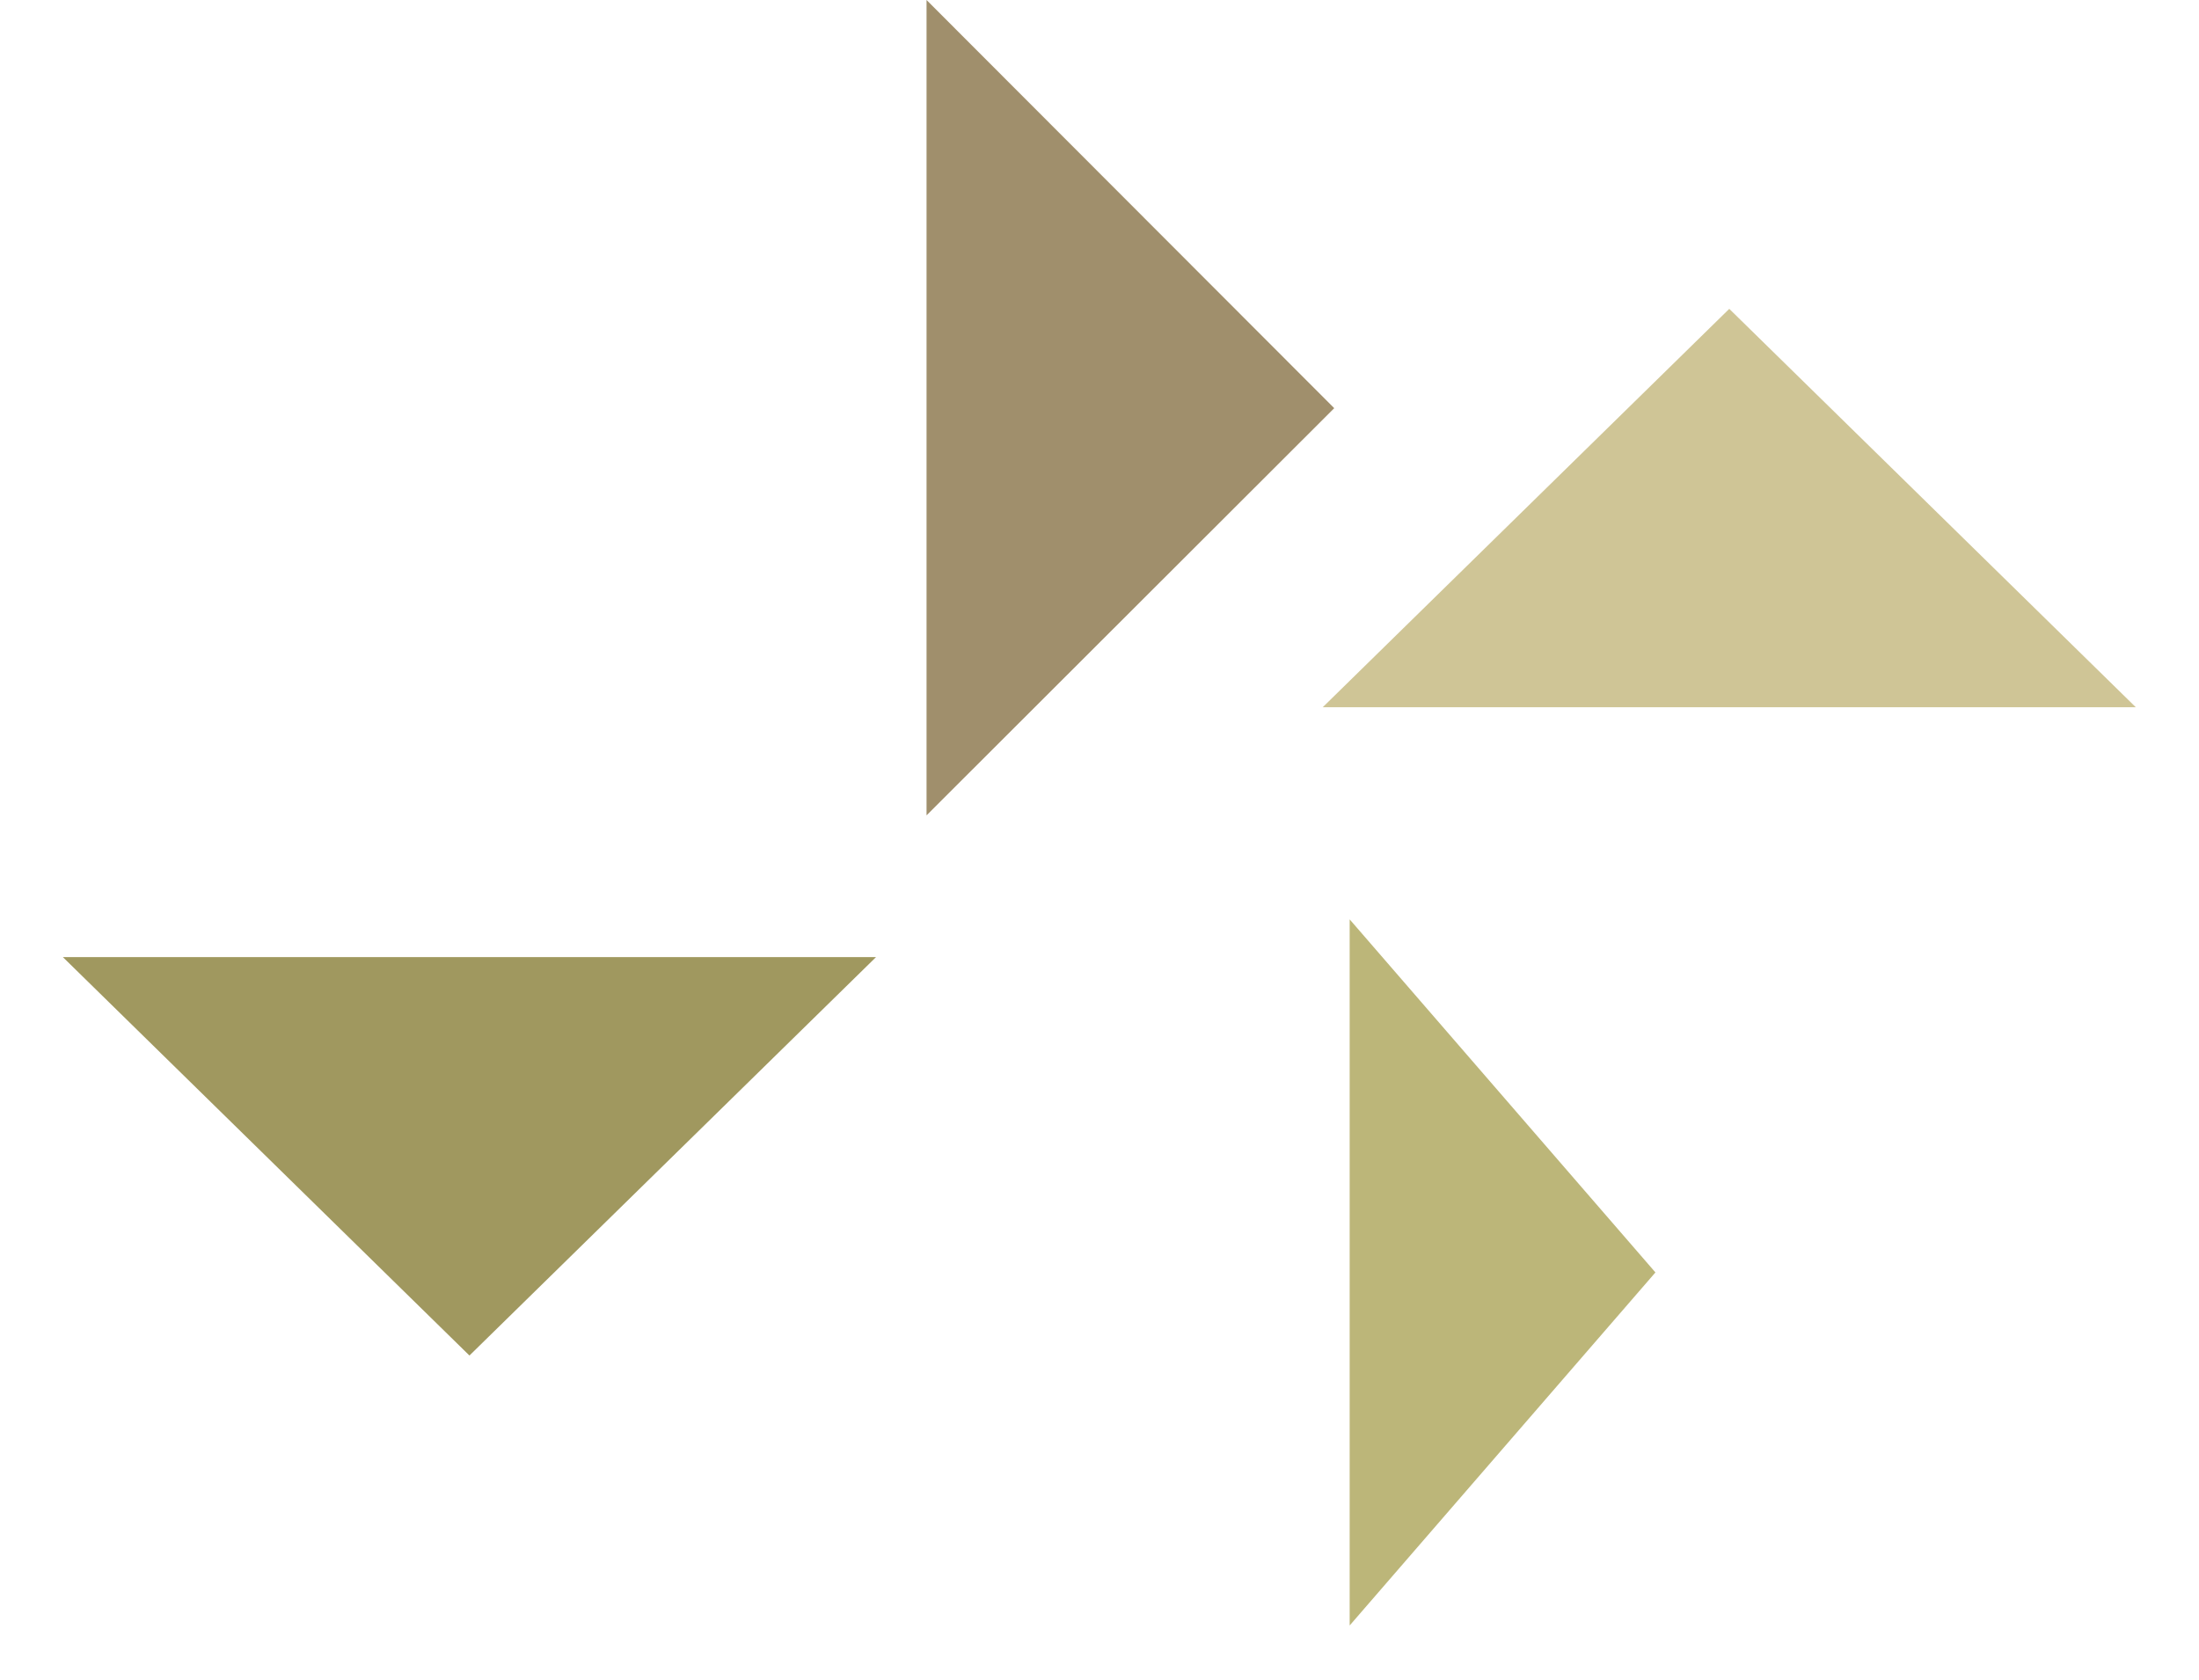 <svg width="178" height="136" viewBox="0 0 178 136" fill="none" xmlns="http://www.w3.org/2000/svg">
<path d="M139.977 25L107.068 57.25H172.886L139.977 25Z" fill="#CFC596"/>
<path d="M38 109.727L70.909 77.477L5.091 77.477L38 109.727Z" fill="#A0985F"/>
<path d="M108 33.041L75 -1.44248e-06L75 66L108 33.041Z" fill="#A08F6C"/>
<path d="M134 103L109.25 74.421L109.25 131.579L134 103Z" fill="#BCB679"/>
</svg>
